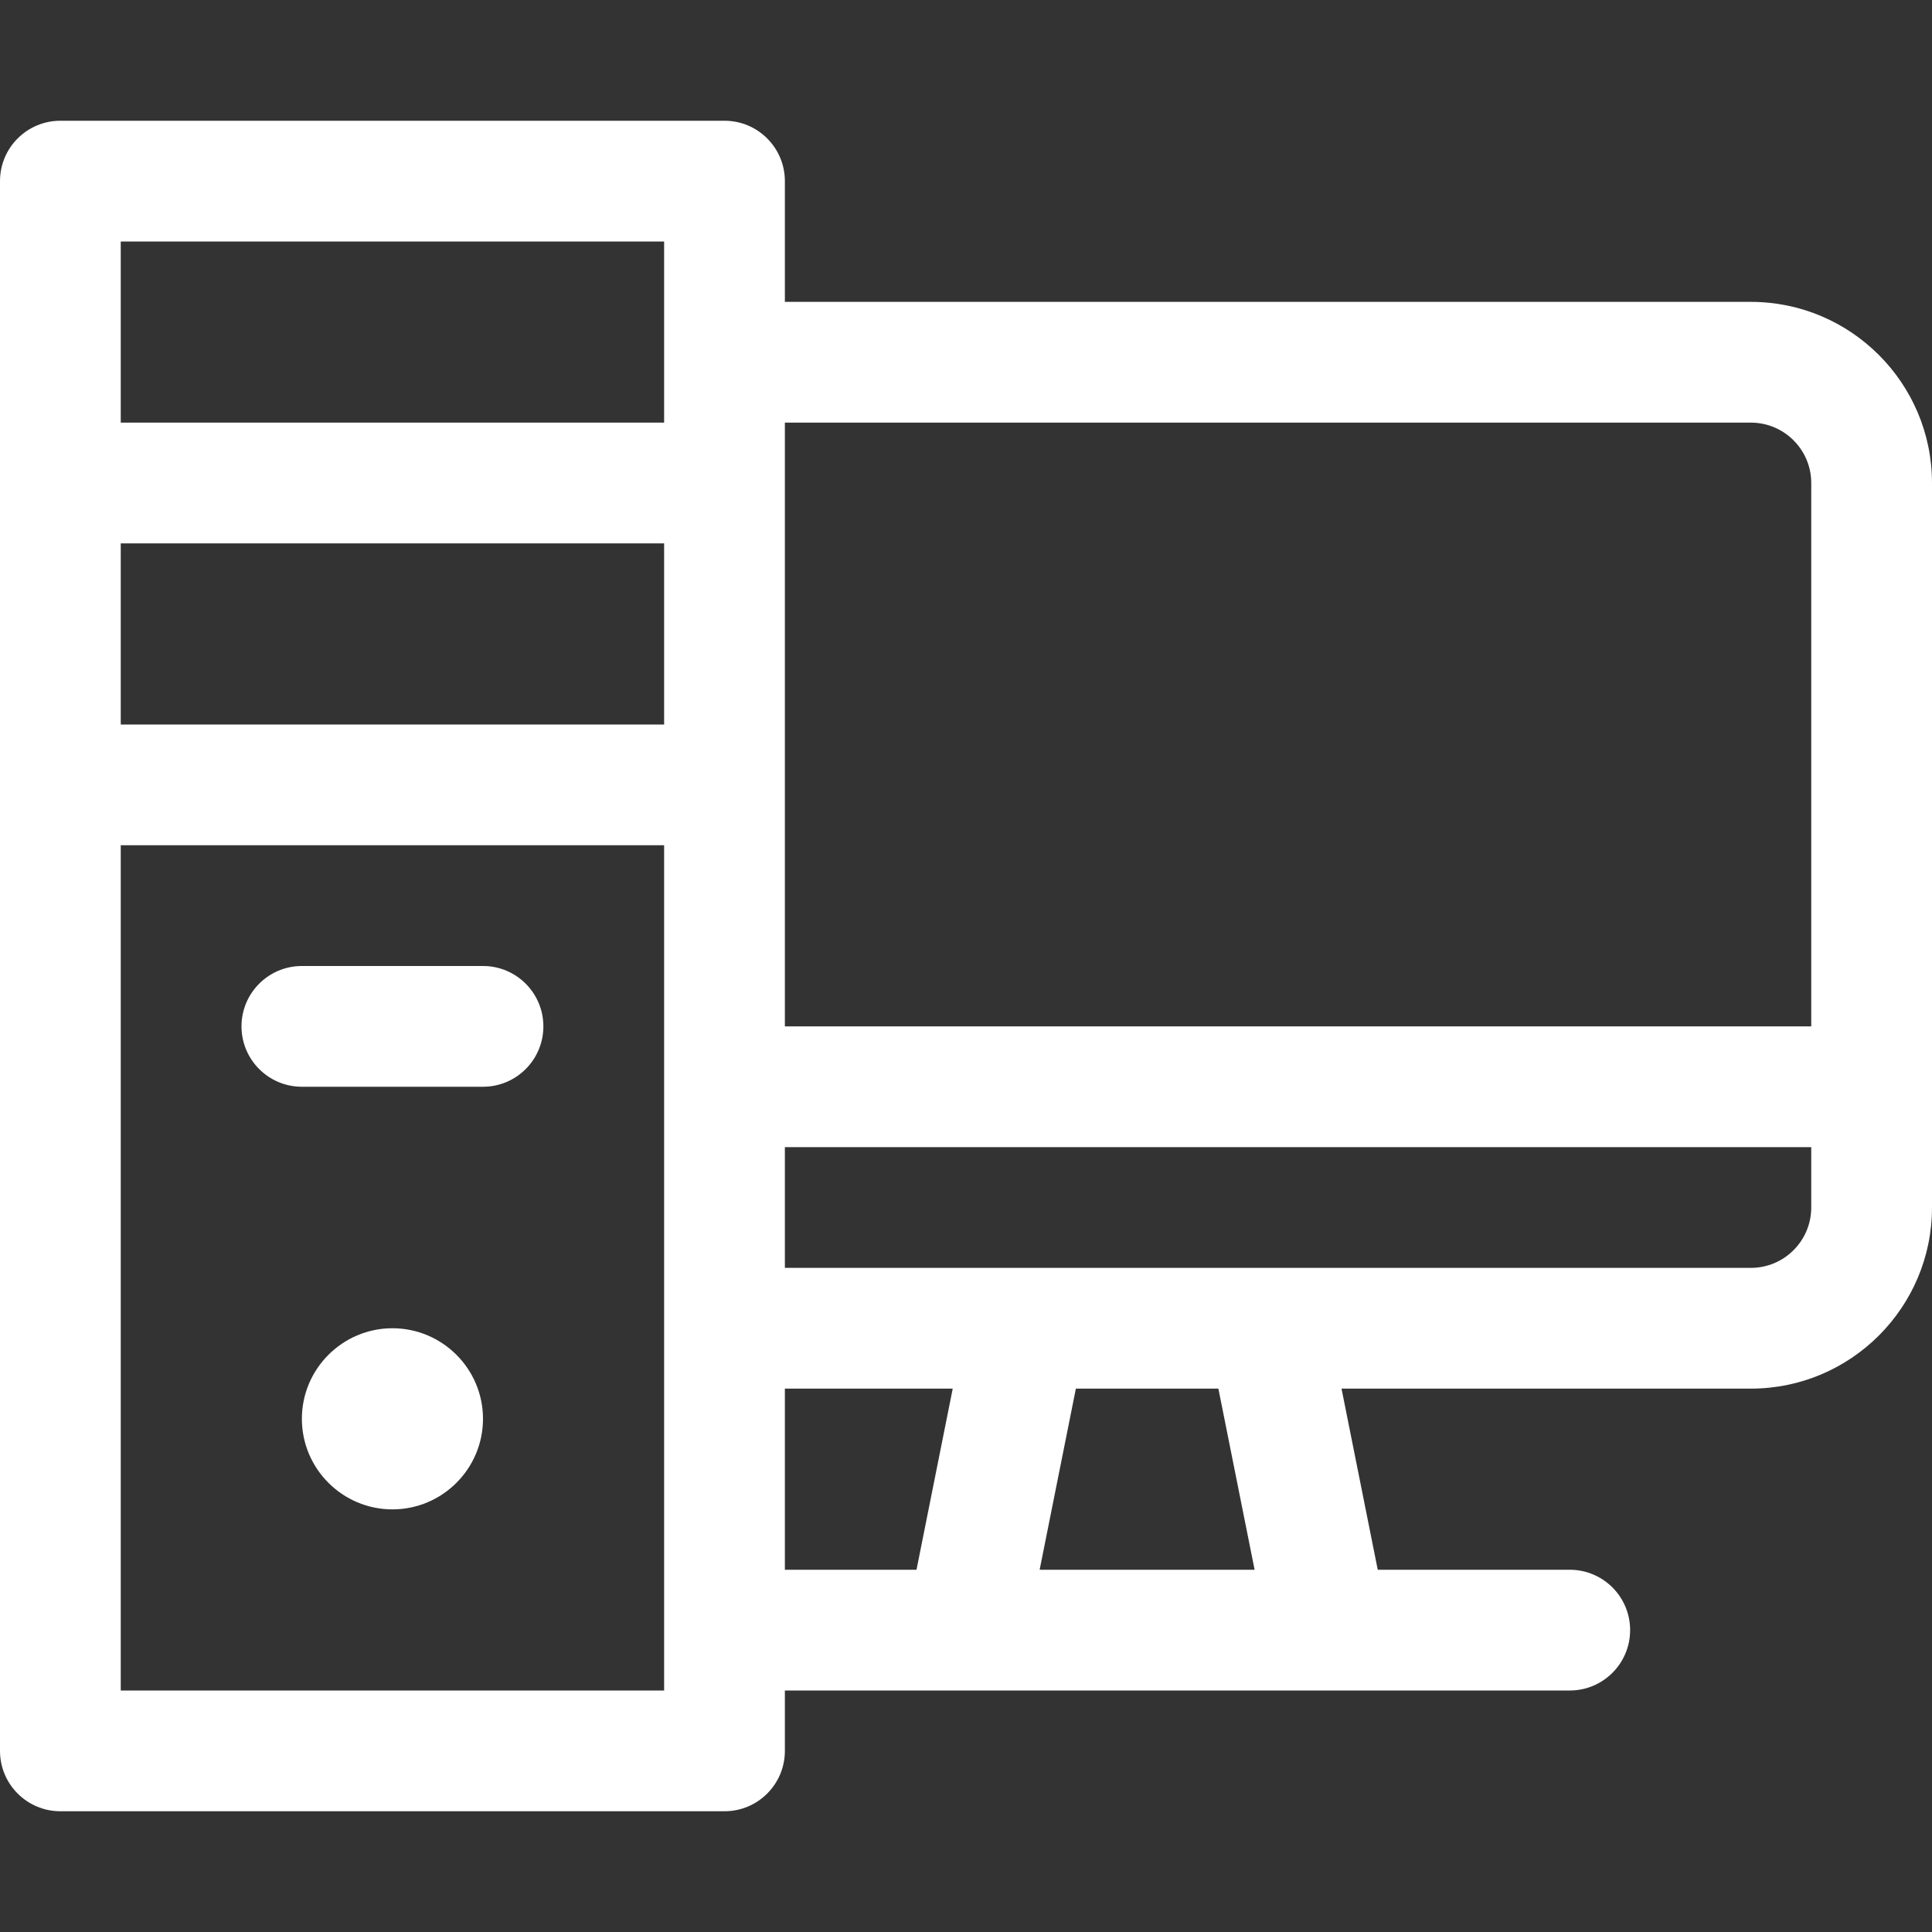 <?xml version="1.0" encoding="UTF-8"?> <svg xmlns="http://www.w3.org/2000/svg" id="Layer_1" height="512" viewBox="0 0 512 512" width="512"><rect x="0" y="0" width="512" height="512" fill="#333333" stroke="none"/><path fill="#fff" d="m464 80h-256v-32c0-8.84-7.16-16-16-16h-176c-8.84 0-16 7.16-16 16v416c0 8.84 7.16 16 16 16h176c8.84 0 16-7.16 16-16v-16h208c8.836 0 16-7.164 16-16s-7.164-16-16-16h-50.883l-9.6-48h108.483c26.467 0 48-21.533 48-48v-192c0-26.467-21.533-48-48-48zm0 32c8.822 0 16 7.178 16 16v144h-272v-160zm-432 32h144v48h-144zm144-80v48h-144v-48zm0 384h-144v-224h144zm32-80h44.483l-9.6 48h-34.883zm124.483 48h-56.966l9.6-48h37.767zm131.517-80c-4.404 0-251.568 0-256 0v-32h272v16c0 8.822-7.178 16-16 16z"></path><path fill="#fff" d="m104 352c-13.23 0-24 10.77-24 24s10.77 24 24 24 24-10.77 24-24-10.77-24-24-24z"></path><path fill="#fff" d="m128 256h-48c-8.836 0-16 7.164-16 16s7.164 16 16 16h48c8.836 0 16-7.164 16-16s-7.164-16-16-16z"></path></svg> 